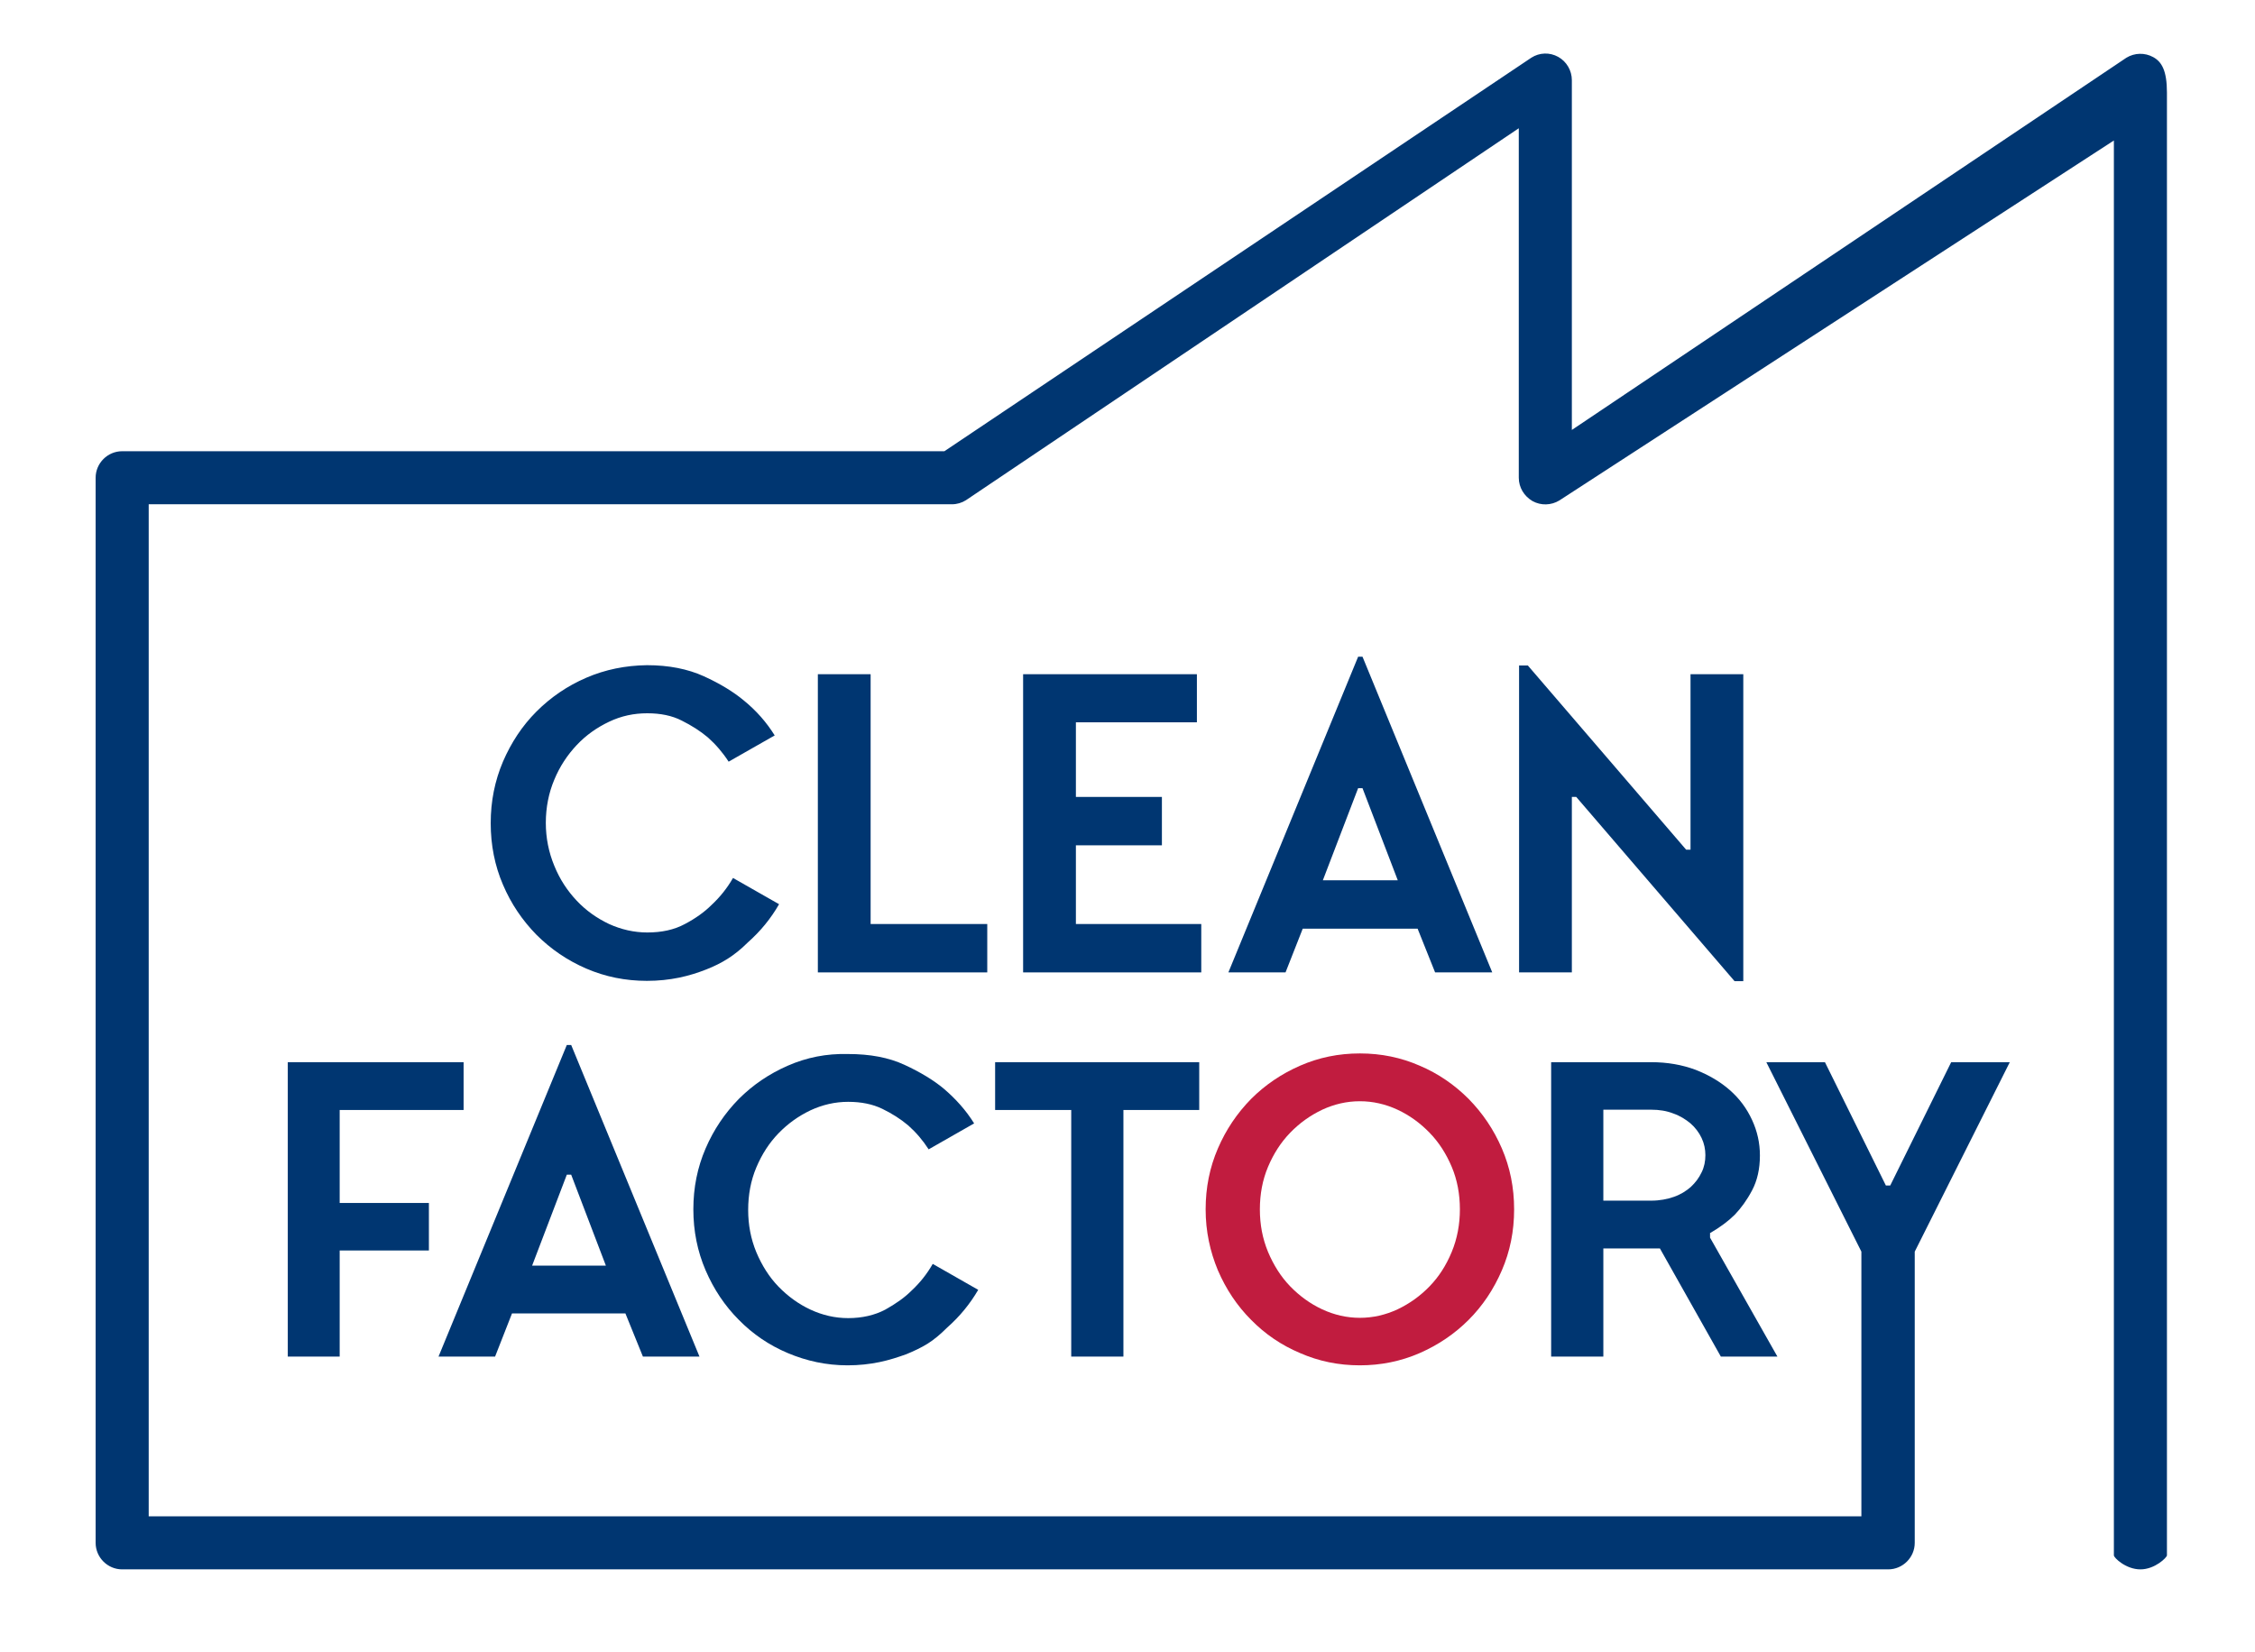 <?xml version="1.0" encoding="UTF-8"?>
<!-- Generator: Adobe Illustrator 27.4.1, SVG Export Plug-In . SVG Version: 6.00 Build 0)  -->
<svg xmlns="http://www.w3.org/2000/svg" xmlns:xlink="http://www.w3.org/1999/xlink" version="1.1" x="0px" y="0px" viewBox="0 0 773.4 566.9" style="enable-background:new 0 0 773.4 566.9;" xml:space="preserve">
<style type="text/css">
	.st0{fill:#003671;}
	.st1{fill:#C11C3F;}
</style>
<g id="Lager_1">
</g>
<g id="Lager_2">
	<path class="st0" d="M467.3,225.3h-1.5l-44.5,108.3h19.6l5.9-15h39.4l6,15h19.6L467.3,225.3z M465.8,270.4h1.5l12.1,31.6h-25.7   L465.8,270.4z"></path>
	<g>
		<path class="st0" d="M201.1,232.5c-6.5,2.8-12.2,6.7-17.1,11.6c-4.9,4.9-8.7,10.7-11.5,17.2c-2.8,6.6-4.2,13.6-4.2,21.1    s1.4,14.6,4.2,21.1c2.8,6.6,6.7,12.3,11.5,17.2c4.9,4.9,10.6,8.8,17.1,11.6c6.5,2.8,13.4,4.2,20.8,4.2c3.9,0,7.6-0.4,11-1.1    c3.4-0.7,6.5-1.7,9.3-2.8c2.8-1.1,5.2-2.3,7.4-3.7c2.2-1.4,4.5-3.2,6.9-5.6c4.3-3.8,7.9-8.2,10.7-13.1l-15.8-9    c-2,3.5-4.5,6.6-7.4,9.3c-2.4,2.4-5.5,4.6-9.1,6.5c-3.7,2-8,2.9-12.9,2.9c-4.5,0-8.9-1-13.1-2.9c-4.2-2-7.9-4.6-11.1-8    c-3.2-3.4-5.8-7.3-7.7-12c-1.9-4.6-2.9-9.5-2.9-14.7c0-5.3,1-10.3,2.9-14.8c1.9-4.6,4.5-8.5,7.7-11.9c3.2-3.4,6.9-6,11.1-8    c4.2-2,8.5-2.9,13.1-2.9c4.5,0,8.5,0.8,11.8,2.5c3.4,1.7,6.4,3.6,9,5.8c2.7,2.4,5.1,5.2,7.1,8.3l15.8-9c-2.8-4.5-6.3-8.5-10.6-12    c-3.6-3-8.2-5.8-13.7-8.3c-5.5-2.5-12-3.8-19.5-3.8C214.5,228.3,207.6,229.7,201.1,232.5"></path>
	</g>
	<polygon class="st0" points="298.6,317 298.6,231.3 280.5,231.3 280.5,333.6 338.6,333.6 338.6,317  "></polygon>
	<polygon class="st0" points="350.9,333.6 412,333.6 412,317 369,317 369,290 398.5,290 398.5,273.4 369,273.4 369,247.8    410.5,247.8 410.5,231.3 350.9,231.3  "></polygon>
	<polygon class="st0" points="578.3,291.5 524,228.3 521,228.3 521,333.6 539.1,333.6 539.1,273.4 540.6,273.4 594.9,336.6    597.9,336.6 597.9,231.3 579.8,231.3 579.8,291.5  "></polygon>
	<polygon class="st0" points="98.7,465.4 116.5,465.4 116.5,429 147.1,429 147.1,412.7 116.5,412.7 116.5,380.8 159,380.8    159,364.4 98.7,364.4  "></polygon>
	<path class="st0" d="M194.4,403h1.5l11.9,31.2h-25.3L194.4,403z M195.9,358.5h-1.5l-44,106.9h19.4l5.8-14.8h38.9l6,14.8h19.4   L195.9,358.5z"></path>
	<g>
		<path class="st0" d="M738.5,19.6c-2.9-1.6-6.4-1.5-9.2,0.2L539.1,147.5v-120c0-3.3-1.8-6.4-4.7-8c-2.9-1.6-6.4-1.5-9.2,0.3    l-201.3,135h-282c-5,0-9.1,4.1-9.1,9.1v365.4c0,5,4.1,9.1,9.1,9.1h605.7c5,0,9.1-4.1,9.1-9.1v-99.9l32.6-65h-20.1l-20.9,42.3h-1.5    l-20.9-42.3h-20.1l32.6,65v90.8H51V173h275.5c1.7,0,3.4-0.5,4.8-1.4L520.9,44v119.9c0,3.3,1.8,6.3,4.7,8c2.9,1.6,6.4,1.5,9.2-0.2    L725,48.2v485.4c0,0.8,4.1,4.8,9.1,4.8s9.1-4.1,9.1-4.8V31.8C743.2,24.2,741.4,21.2,738.5,19.6z"></path>
	</g>
	<path class="st0" d="M270.2,365.6c-6.4,2.8-12,6.6-16.8,11.4c-4.8,4.9-8.6,10.5-11.4,17c-2.8,6.5-4.2,13.4-4.2,20.9   c0,7.4,1.4,14.4,4.2,20.9c2.8,6.5,6.6,12.2,11.4,17c4.8,4.9,10.4,8.7,16.8,11.4s13.2,4.2,20.5,4.2c3.9,0,7.5-0.4,10.9-1.1   c3.4-0.7,6.4-1.7,9.2-2.7c2.7-1.1,5.2-2.3,7.3-3.6c2.1-1.3,4.4-3.2,6.8-5.6c4.3-3.8,7.8-8.1,10.6-12.9l-15.6-8.9   c-2,3.5-4.4,6.5-7.3,9.2c-2.4,2.4-5.4,4.5-9,6.5c-3.6,1.9-7.9,2.9-12.7,2.9c-4.5,0-8.8-1-12.9-2.9c-4.1-1.9-7.8-4.6-11-7.9   c-3.2-3.3-5.7-7.3-7.6-11.8c-1.9-4.6-2.8-9.4-2.8-14.5c0-5.2,0.9-10.1,2.8-14.6c1.9-4.5,4.4-8.4,7.6-11.7c3.2-3.3,6.8-5.9,11-7.9   c4.1-1.9,8.4-2.9,12.9-2.9c4.5,0,8.4,0.8,11.7,2.4c3.3,1.6,6.3,3.5,8.9,5.7c2.7,2.4,5,5.1,7,8.2l15.6-8.9   c-2.8-4.5-6.3-8.4-10.4-11.9c-3.6-3-8.1-5.7-13.5-8.2c-5.4-2.5-11.8-3.7-19.3-3.7C283.4,361.4,276.6,362.8,270.2,365.6"></path>
	<polygon class="st0" points="411.3,380.8 411.3,364.4 341.3,364.4 341.3,380.8 367.4,380.8 367.4,465.4 385.3,465.4 385.3,380.8     "></polygon>
	<path class="st1" d="M497.9,429.5c-1.9,4.6-4.4,8.5-7.6,11.8c-3.2,3.3-6.8,5.9-11,7.9c-4.1,1.9-8.4,2.9-12.9,2.9   c-4.5,0-8.8-1-12.9-2.9c-4.1-1.9-7.8-4.6-11-7.9c-3.2-3.3-5.7-7.3-7.6-11.8c-1.9-4.6-2.8-9.4-2.8-14.6c0-5.2,0.9-10.1,2.8-14.6   c1.9-4.5,4.4-8.4,7.6-11.7c3.2-3.3,6.8-5.9,11-7.9c4.1-1.9,8.4-2.9,12.9-2.9c4.5,0,8.8,1,12.9,2.9c4.1,1.9,7.8,4.6,11,7.9   c3.2,3.3,5.7,7.2,7.6,11.7c1.9,4.5,2.8,9.4,2.8,14.6C500.7,420,499.8,424.9,497.9,429.5 M417.7,435.8c2.8,6.5,6.6,12.2,11.4,17   c4.8,4.9,10.4,8.7,16.8,11.4c6.4,2.8,13.2,4.2,20.5,4.2c7.2,0,14.1-1.4,20.5-4.2c6.4-2.8,12-6.6,16.8-11.4   c4.8-4.8,8.6-10.5,11.4-17c2.8-6.5,4.2-13.4,4.2-20.9s-1.4-14.4-4.2-20.9c-2.8-6.5-6.6-12.1-11.4-17c-4.8-4.8-10.4-8.7-16.8-11.4   c-6.4-2.8-13.2-4.2-20.5-4.2c-7.3,0-14.1,1.4-20.5,4.2c-6.4,2.8-12,6.6-16.8,11.4c-4.8,4.9-8.6,10.5-11.4,17   c-2.8,6.5-4.2,13.4-4.2,20.9S415,429.3,417.7,435.8"></path>
	<path class="st0" d="M549.9,411.9v-31.2h16.4c2.8,0,5.3,0.4,7.6,1.3c2.3,0.8,4.2,2,5.9,3.4c1.6,1.4,2.9,3.1,3.8,5   c0.9,1.9,1.3,3.9,1.3,5.9c0,2.1-0.4,4.1-1.3,5.9c-0.9,1.9-2.1,3.5-3.7,5c-1.6,1.4-3.5,2.6-5.8,3.4c-2.3,0.8-4.9,1.3-7.7,1.3H549.9z    M586.4,423.1c3.6-2.1,6.4-4.2,8.6-6.4c2.1-2.2,4.1-4.9,5.9-8.3c1.8-3.4,2.7-7.4,2.7-12c0-4.3-0.9-8.3-2.7-12.2   c-1.8-3.9-4.3-7.3-7.6-10.2c-3.3-2.9-7.2-5.2-11.8-7c-4.6-1.7-9.6-2.6-15.2-2.6H532v101h17.9v-37.1h19.4l20.9,37.1h19.4l-23.1-40.8   V423.1z"></path>
</g>
</svg>
